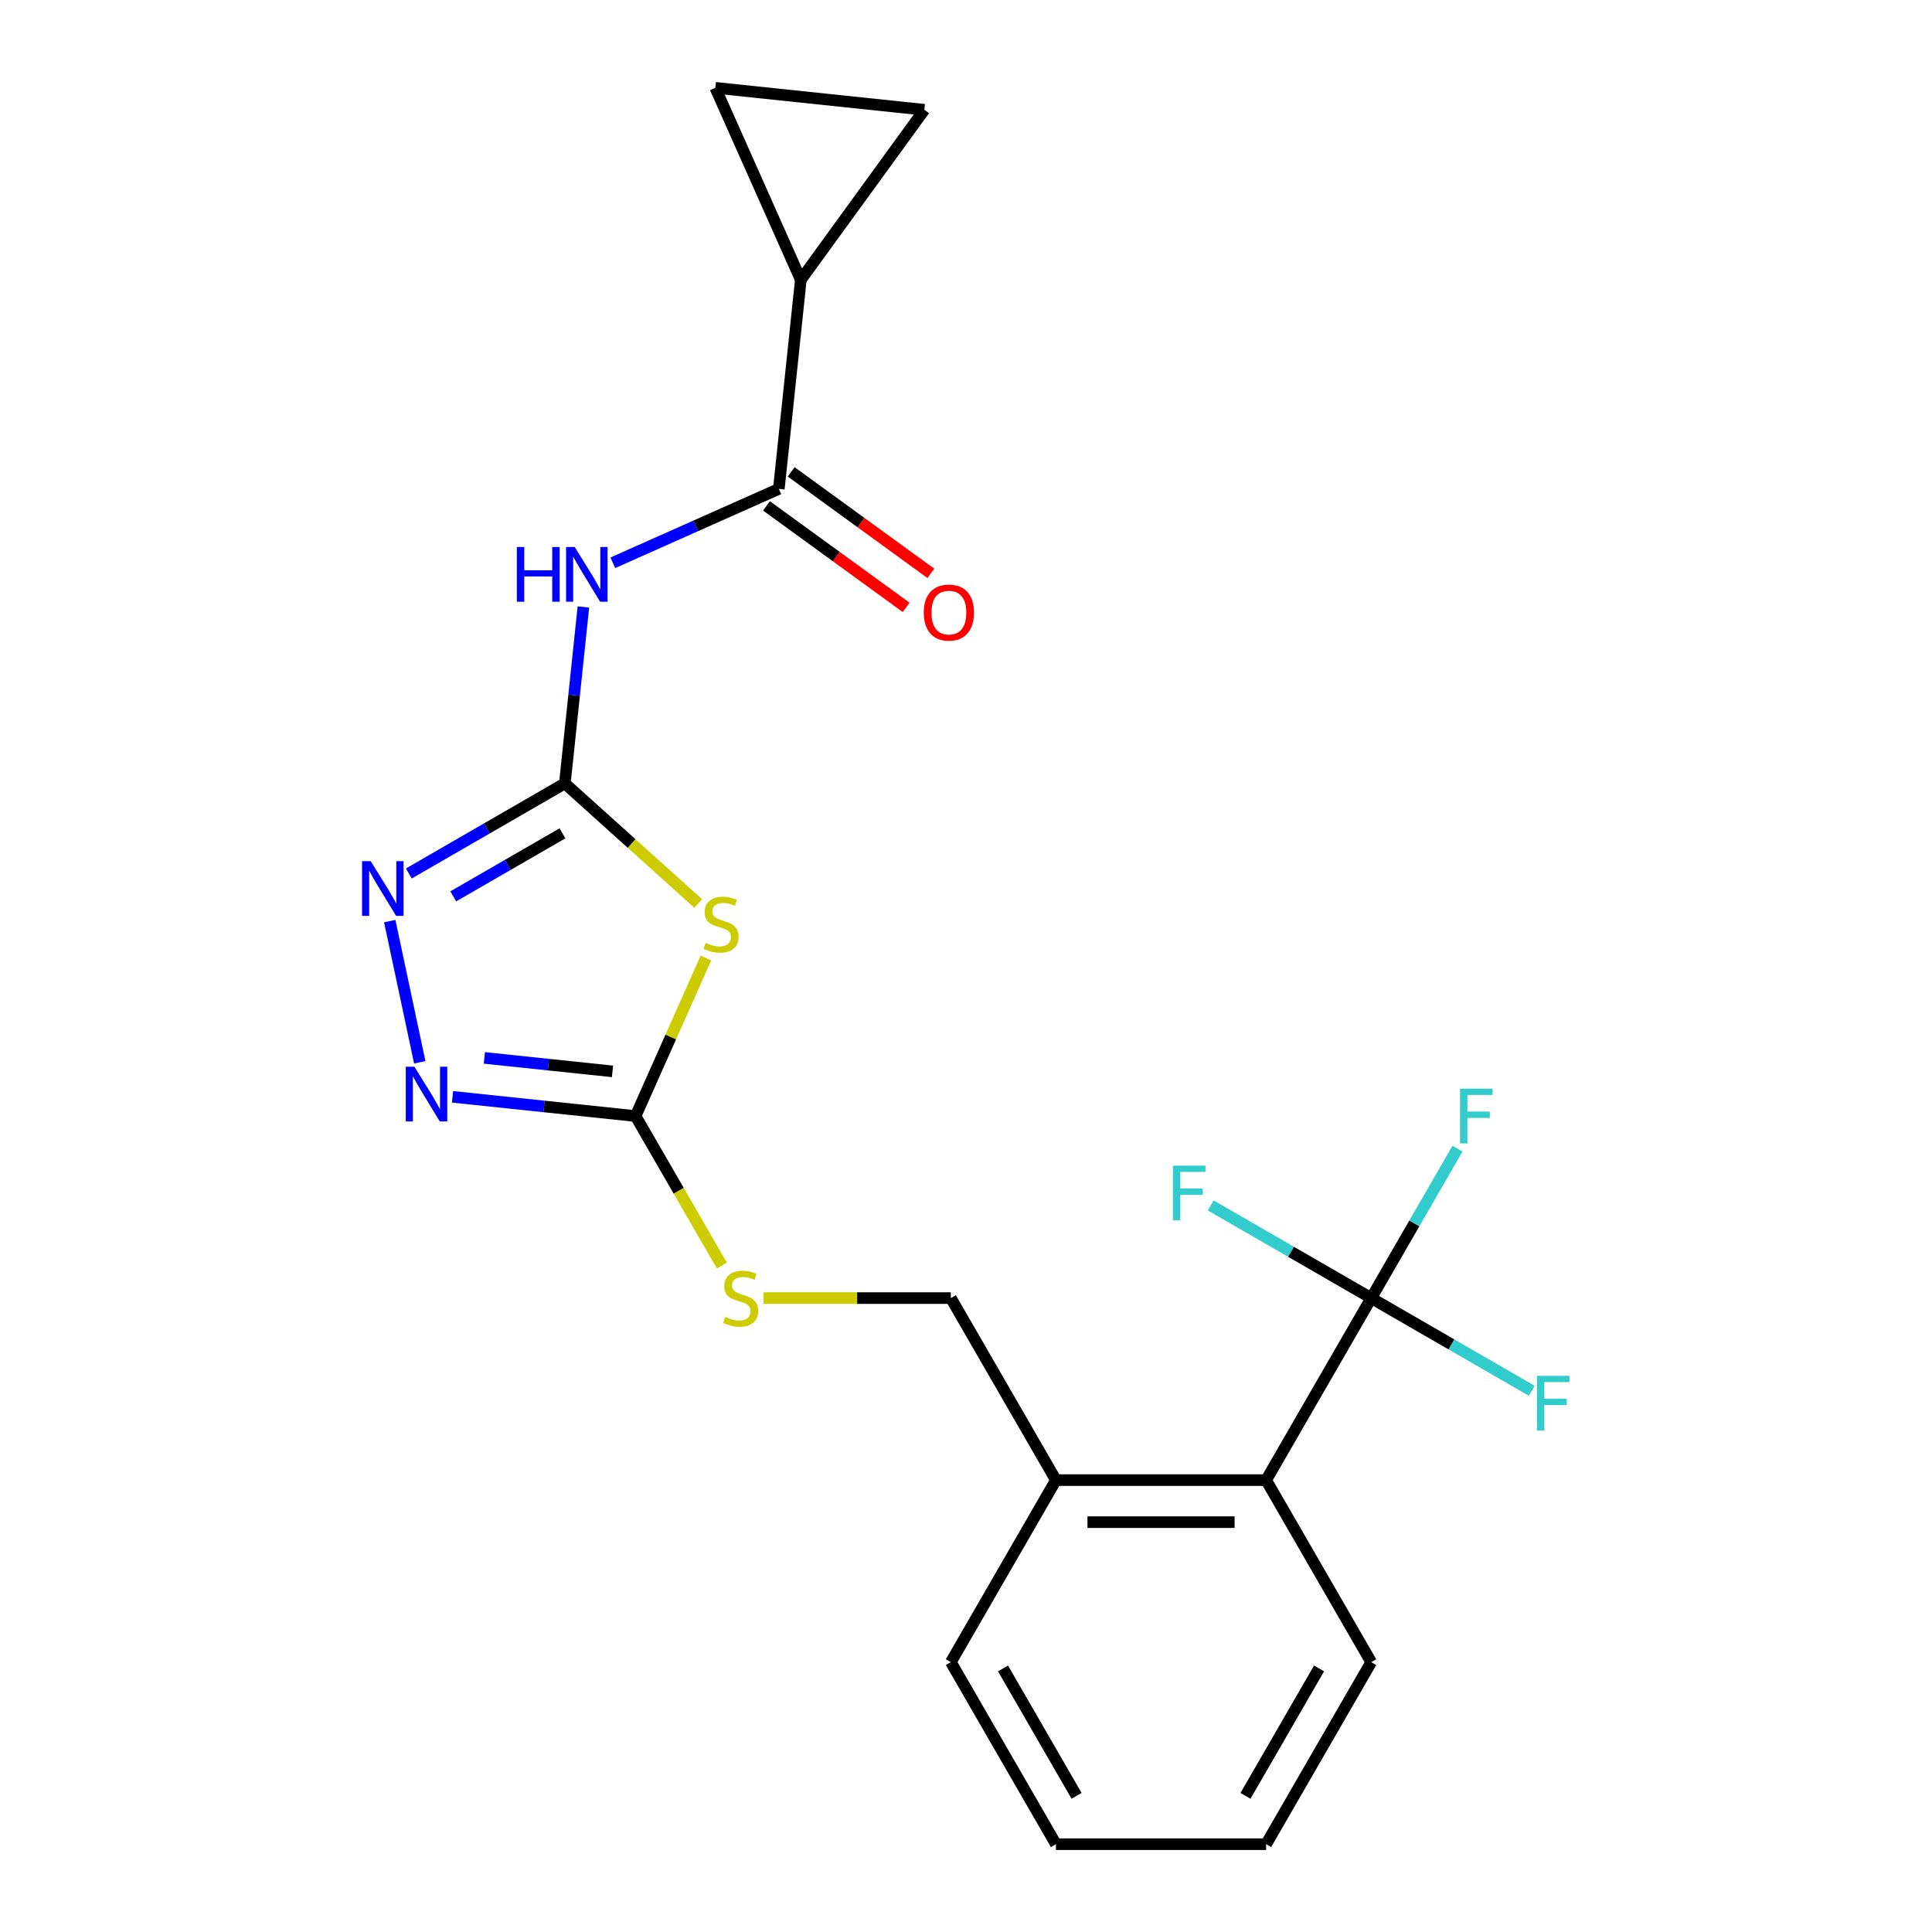 <?xml version='1.0' encoding='iso-8859-1'?>
<svg version='1.1' baseProfile='full'
              xmlns='http://www.w3.org/2000/svg'
                      xmlns:rdkit='http://www.rdkit.org/xml'
                      xmlns:xlink='http://www.w3.org/1999/xlink'
                  xml:space='preserve'
width='1000px' height='1000px' viewBox='0 0 1000 1000'>
<!-- END OF HEADER -->
<rect style='opacity:1.0;fill:#FFFFFF;stroke:none' width='1000' height='1000' x='0' y='0'> </rect>
<path class='bond-0' d='M 361.416,467.661 L 326.891,436.574' style='fill:none;fill-rule:evenodd;stroke:#CCCC00;stroke-width:6px;stroke-linecap:butt;stroke-linejoin:miter;stroke-opacity:1' />
<path class='bond-0' d='M 326.891,436.574 L 292.366,405.488' style='fill:none;fill-rule:evenodd;stroke:#000000;stroke-width:6px;stroke-linecap:butt;stroke-linejoin:miter;stroke-opacity:1' />
<path class='bond-1' d='M 365.38,495.885 L 347.172,536.779' style='fill:none;fill-rule:evenodd;stroke:#CCCC00;stroke-width:6px;stroke-linecap:butt;stroke-linejoin:miter;stroke-opacity:1' />
<path class='bond-1' d='M 347.172,536.779 L 328.965,577.673' style='fill:none;fill-rule:evenodd;stroke:#000000;stroke-width:6px;stroke-linecap:butt;stroke-linejoin:miter;stroke-opacity:1' />
<path class='bond-2' d='M 292.366,405.488 L 251.987,428.801' style='fill:none;fill-rule:evenodd;stroke:#000000;stroke-width:6px;stroke-linecap:butt;stroke-linejoin:miter;stroke-opacity:1' />
<path class='bond-2' d='M 251.987,428.801 L 211.608,452.114' style='fill:none;fill-rule:evenodd;stroke:#0000FF;stroke-width:6px;stroke-linecap:butt;stroke-linejoin:miter;stroke-opacity:1' />
<path class='bond-2' d='M 291.132,431.326 L 262.866,447.645' style='fill:none;fill-rule:evenodd;stroke:#000000;stroke-width:6px;stroke-linecap:butt;stroke-linejoin:miter;stroke-opacity:1' />
<path class='bond-2' d='M 262.866,447.645 L 234.601,463.964' style='fill:none;fill-rule:evenodd;stroke:#0000FF;stroke-width:6px;stroke-linecap:butt;stroke-linejoin:miter;stroke-opacity:1' />
<path class='bond-3' d='M 292.366,405.488 L 297.165,359.829' style='fill:none;fill-rule:evenodd;stroke:#000000;stroke-width:6px;stroke-linecap:butt;stroke-linejoin:miter;stroke-opacity:1' />
<path class='bond-3' d='M 297.165,359.829 L 301.964,314.17' style='fill:none;fill-rule:evenodd;stroke:#0000FF;stroke-width:6px;stroke-linecap:butt;stroke-linejoin:miter;stroke-opacity:1' />
<path class='bond-4' d='M 201.736,476.765 L 217.271,549.853' style='fill:none;fill-rule:evenodd;stroke:#0000FF;stroke-width:6px;stroke-linecap:butt;stroke-linejoin:miter;stroke-opacity:1' />
<path class='bond-5' d='M 234.227,567.716 L 281.596,572.695' style='fill:none;fill-rule:evenodd;stroke:#0000FF;stroke-width:6px;stroke-linecap:butt;stroke-linejoin:miter;stroke-opacity:1' />
<path class='bond-5' d='M 281.596,572.695 L 328.965,577.673' style='fill:none;fill-rule:evenodd;stroke:#000000;stroke-width:6px;stroke-linecap:butt;stroke-linejoin:miter;stroke-opacity:1' />
<path class='bond-5' d='M 250.712,547.57 L 283.871,551.055' style='fill:none;fill-rule:evenodd;stroke:#0000FF;stroke-width:6px;stroke-linecap:butt;stroke-linejoin:miter;stroke-opacity:1' />
<path class='bond-5' d='M 283.871,551.055 L 317.029,554.54' style='fill:none;fill-rule:evenodd;stroke:#000000;stroke-width:6px;stroke-linecap:butt;stroke-linejoin:miter;stroke-opacity:1' />
<path class='bond-6' d='M 328.965,577.673 L 351.302,616.362' style='fill:none;fill-rule:evenodd;stroke:#000000;stroke-width:6px;stroke-linecap:butt;stroke-linejoin:miter;stroke-opacity:1' />
<path class='bond-6' d='M 351.302,616.362 L 373.64,655.051' style='fill:none;fill-rule:evenodd;stroke:#CCCC00;stroke-width:6px;stroke-linecap:butt;stroke-linejoin:miter;stroke-opacity:1' />
<path class='bond-7' d='M 317.198,291.298 L 360.162,272.169' style='fill:none;fill-rule:evenodd;stroke:#0000FF;stroke-width:6px;stroke-linecap:butt;stroke-linejoin:miter;stroke-opacity:1' />
<path class='bond-7' d='M 360.162,272.169 L 403.126,253.04' style='fill:none;fill-rule:evenodd;stroke:#000000;stroke-width:6px;stroke-linecap:butt;stroke-linejoin:miter;stroke-opacity:1' />
<path class='bond-8' d='M 395.162,671.891 L 443.659,671.891' style='fill:none;fill-rule:evenodd;stroke:#CCCC00;stroke-width:6px;stroke-linecap:butt;stroke-linejoin:miter;stroke-opacity:1' />
<path class='bond-8' d='M 443.659,671.891 L 492.156,671.891' style='fill:none;fill-rule:evenodd;stroke:#000000;stroke-width:6px;stroke-linecap:butt;stroke-linejoin:miter;stroke-opacity:1' />
<path class='bond-9' d='M 414.498,144.842 L 370.248,45.455' style='fill:none;fill-rule:evenodd;stroke:#000000;stroke-width:6px;stroke-linecap:butt;stroke-linejoin:miter;stroke-opacity:1' />
<path class='bond-10' d='M 414.498,144.842 L 478.445,56.827' style='fill:none;fill-rule:evenodd;stroke:#000000;stroke-width:6px;stroke-linecap:butt;stroke-linejoin:miter;stroke-opacity:1' />
<path class='bond-11' d='M 414.498,144.842 L 403.126,253.04' style='fill:none;fill-rule:evenodd;stroke:#000000;stroke-width:6px;stroke-linecap:butt;stroke-linejoin:miter;stroke-opacity:1' />
<path class='bond-12' d='M 396.731,261.842 L 432.879,288.105' style='fill:none;fill-rule:evenodd;stroke:#000000;stroke-width:6px;stroke-linecap:butt;stroke-linejoin:miter;stroke-opacity:1' />
<path class='bond-12' d='M 432.879,288.105 L 469.027,314.368' style='fill:none;fill-rule:evenodd;stroke:#FF0000;stroke-width:6px;stroke-linecap:butt;stroke-linejoin:miter;stroke-opacity:1' />
<path class='bond-12' d='M 409.521,244.239 L 445.669,270.502' style='fill:none;fill-rule:evenodd;stroke:#000000;stroke-width:6px;stroke-linecap:butt;stroke-linejoin:miter;stroke-opacity:1' />
<path class='bond-12' d='M 445.669,270.502 L 481.817,296.765' style='fill:none;fill-rule:evenodd;stroke:#FF0000;stroke-width:6px;stroke-linecap:butt;stroke-linejoin:miter;stroke-opacity:1' />
<path class='bond-13' d='M 370.248,45.455 L 478.445,56.827' style='fill:none;fill-rule:evenodd;stroke:#000000;stroke-width:6px;stroke-linecap:butt;stroke-linejoin:miter;stroke-opacity:1' />
<path class='bond-14' d='M 709.743,860.327 L 655.346,954.545' style='fill:none;fill-rule:evenodd;stroke:#000000;stroke-width:6px;stroke-linecap:butt;stroke-linejoin:miter;stroke-opacity:1' />
<path class='bond-14' d='M 682.74,863.581 L 644.662,929.533' style='fill:none;fill-rule:evenodd;stroke:#000000;stroke-width:6px;stroke-linecap:butt;stroke-linejoin:miter;stroke-opacity:1' />
<path class='bond-15' d='M 709.743,860.327 L 655.346,766.109' style='fill:none;fill-rule:evenodd;stroke:#000000;stroke-width:6px;stroke-linecap:butt;stroke-linejoin:miter;stroke-opacity:1' />
<path class='bond-16' d='M 655.346,954.545 L 546.552,954.545' style='fill:none;fill-rule:evenodd;stroke:#000000;stroke-width:6px;stroke-linecap:butt;stroke-linejoin:miter;stroke-opacity:1' />
<path class='bond-17' d='M 546.552,954.545 L 492.156,860.327' style='fill:none;fill-rule:evenodd;stroke:#000000;stroke-width:6px;stroke-linecap:butt;stroke-linejoin:miter;stroke-opacity:1' />
<path class='bond-17' d='M 557.237,929.533 L 519.159,863.581' style='fill:none;fill-rule:evenodd;stroke:#000000;stroke-width:6px;stroke-linecap:butt;stroke-linejoin:miter;stroke-opacity:1' />
<path class='bond-18' d='M 492.156,860.327 L 546.552,766.109' style='fill:none;fill-rule:evenodd;stroke:#000000;stroke-width:6px;stroke-linecap:butt;stroke-linejoin:miter;stroke-opacity:1' />
<path class='bond-19' d='M 546.552,766.109 L 655.346,766.109' style='fill:none;fill-rule:evenodd;stroke:#000000;stroke-width:6px;stroke-linecap:butt;stroke-linejoin:miter;stroke-opacity:1' />
<path class='bond-19' d='M 562.872,787.868 L 639.027,787.868' style='fill:none;fill-rule:evenodd;stroke:#000000;stroke-width:6px;stroke-linecap:butt;stroke-linejoin:miter;stroke-opacity:1' />
<path class='bond-20' d='M 546.552,766.109 L 492.156,671.891' style='fill:none;fill-rule:evenodd;stroke:#000000;stroke-width:6px;stroke-linecap:butt;stroke-linejoin:miter;stroke-opacity:1' />
<path class='bond-21' d='M 655.346,766.109 L 709.743,671.891' style='fill:none;fill-rule:evenodd;stroke:#000000;stroke-width:6px;stroke-linecap:butt;stroke-linejoin:miter;stroke-opacity:1' />
<path class='bond-22' d='M 709.743,671.891 L 732.069,633.222' style='fill:none;fill-rule:evenodd;stroke:#000000;stroke-width:6px;stroke-linecap:butt;stroke-linejoin:miter;stroke-opacity:1' />
<path class='bond-22' d='M 732.069,633.222 L 754.394,594.553' style='fill:none;fill-rule:evenodd;stroke:#33CCCC;stroke-width:6px;stroke-linecap:butt;stroke-linejoin:miter;stroke-opacity:1' />
<path class='bond-23' d='M 709.743,671.891 L 751.282,695.874' style='fill:none;fill-rule:evenodd;stroke:#000000;stroke-width:6px;stroke-linecap:butt;stroke-linejoin:miter;stroke-opacity:1' />
<path class='bond-23' d='M 751.282,695.874 L 792.821,719.857' style='fill:none;fill-rule:evenodd;stroke:#33CCCC;stroke-width:6px;stroke-linecap:butt;stroke-linejoin:miter;stroke-opacity:1' />
<path class='bond-24' d='M 709.743,671.891 L 668.204,647.909' style='fill:none;fill-rule:evenodd;stroke:#000000;stroke-width:6px;stroke-linecap:butt;stroke-linejoin:miter;stroke-opacity:1' />
<path class='bond-24' d='M 668.204,647.909 L 626.665,623.926' style='fill:none;fill-rule:evenodd;stroke:#33CCCC;stroke-width:6px;stroke-linecap:butt;stroke-linejoin:miter;stroke-opacity:1' />
<path  class='atom-0' d='M 365.216 488.005
Q 365.536 488.125, 366.856 488.685
Q 368.176 489.245, 369.616 489.605
Q 371.096 489.925, 372.536 489.925
Q 375.216 489.925, 376.776 488.645
Q 378.336 487.325, 378.336 485.045
Q 378.336 483.485, 377.536 482.525
Q 376.776 481.565, 375.576 481.045
Q 374.376 480.525, 372.376 479.925
Q 369.856 479.165, 368.336 478.445
Q 366.856 477.725, 365.776 476.205
Q 364.736 474.685, 364.736 472.125
Q 364.736 468.565, 367.136 466.365
Q 369.576 464.165, 374.376 464.165
Q 377.656 464.165, 381.376 465.725
L 380.456 468.805
Q 377.056 467.405, 374.496 467.405
Q 371.736 467.405, 370.216 468.565
Q 368.696 469.685, 368.736 471.645
Q 368.736 473.165, 369.496 474.085
Q 370.296 475.005, 371.416 475.525
Q 372.576 476.045, 374.496 476.645
Q 377.056 477.445, 378.576 478.245
Q 380.096 479.045, 381.176 480.685
Q 382.296 482.285, 382.296 485.045
Q 382.296 488.965, 379.656 491.085
Q 377.056 493.165, 372.696 493.165
Q 370.176 493.165, 368.256 492.605
Q 366.376 492.085, 364.136 491.165
L 365.216 488.005
' fill='#CCCC00'/>
<path  class='atom-2' d='M 191.888 445.725
L 201.168 460.725
Q 202.088 462.205, 203.568 464.885
Q 205.048 467.565, 205.128 467.725
L 205.128 445.725
L 208.888 445.725
L 208.888 474.045
L 205.008 474.045
L 195.048 457.645
Q 193.888 455.725, 192.648 453.525
Q 191.448 451.325, 191.088 450.645
L 191.088 474.045
L 187.408 474.045
L 187.408 445.725
L 191.888 445.725
' fill='#0000FF'/>
<path  class='atom-3' d='M 214.508 552.141
L 223.788 567.141
Q 224.708 568.621, 226.188 571.301
Q 227.668 573.981, 227.748 574.141
L 227.748 552.141
L 231.508 552.141
L 231.508 580.461
L 227.628 580.461
L 217.668 564.061
Q 216.508 562.141, 215.268 559.941
Q 214.068 557.741, 213.708 557.061
L 213.708 580.461
L 210.028 580.461
L 210.028 552.141
L 214.508 552.141
' fill='#0000FF'/>
<path  class='atom-5' d='M 267.518 283.13
L 271.358 283.13
L 271.358 295.17
L 285.838 295.17
L 285.838 283.13
L 289.678 283.13
L 289.678 311.45
L 285.838 311.45
L 285.838 298.37
L 271.358 298.37
L 271.358 311.45
L 267.518 311.45
L 267.518 283.13
' fill='#0000FF'/>
<path  class='atom-5' d='M 297.478 283.13
L 306.758 298.13
Q 307.678 299.61, 309.158 302.29
Q 310.638 304.97, 310.718 305.13
L 310.718 283.13
L 314.478 283.13
L 314.478 311.45
L 310.598 311.45
L 300.638 295.05
Q 299.478 293.13, 298.238 290.93
Q 297.038 288.73, 296.678 288.05
L 296.678 311.45
L 292.998 311.45
L 292.998 283.13
L 297.478 283.13
' fill='#0000FF'/>
<path  class='atom-6' d='M 375.362 681.611
Q 375.682 681.731, 377.002 682.291
Q 378.322 682.851, 379.762 683.211
Q 381.242 683.531, 382.682 683.531
Q 385.362 683.531, 386.922 682.251
Q 388.482 680.931, 388.482 678.651
Q 388.482 677.091, 387.682 676.131
Q 386.922 675.171, 385.722 674.651
Q 384.522 674.131, 382.522 673.531
Q 380.002 672.771, 378.482 672.051
Q 377.002 671.331, 375.922 669.811
Q 374.882 668.291, 374.882 665.731
Q 374.882 662.171, 377.282 659.971
Q 379.722 657.771, 384.522 657.771
Q 387.802 657.771, 391.522 659.331
L 390.602 662.411
Q 387.202 661.011, 384.642 661.011
Q 381.882 661.011, 380.362 662.171
Q 378.842 663.291, 378.882 665.251
Q 378.882 666.771, 379.642 667.691
Q 380.442 668.611, 381.562 669.131
Q 382.722 669.651, 384.642 670.251
Q 387.202 671.051, 388.722 671.851
Q 390.242 672.651, 391.322 674.291
Q 392.442 675.891, 392.442 678.651
Q 392.442 682.571, 389.802 684.691
Q 387.202 686.771, 382.842 686.771
Q 380.322 686.771, 378.402 686.211
Q 376.522 685.691, 374.282 684.771
L 375.362 681.611
' fill='#CCCC00'/>
<path  class='atom-9' d='M 478.142 317.067
Q 478.142 310.267, 481.502 306.467
Q 484.862 302.667, 491.142 302.667
Q 497.422 302.667, 500.782 306.467
Q 504.142 310.267, 504.142 317.067
Q 504.142 323.947, 500.742 327.867
Q 497.342 331.747, 491.142 331.747
Q 484.902 331.747, 481.502 327.867
Q 478.142 323.987, 478.142 317.067
M 491.142 328.547
Q 495.462 328.547, 497.782 325.667
Q 500.142 322.747, 500.142 317.067
Q 500.142 311.507, 497.782 308.707
Q 495.462 305.867, 491.142 305.867
Q 486.822 305.867, 484.462 308.667
Q 482.142 311.467, 482.142 317.067
Q 482.142 322.787, 484.462 325.667
Q 486.822 328.547, 491.142 328.547
' fill='#FF0000'/>
<path  class='atom-19' d='M 755.72 563.513
L 772.56 563.513
L 772.56 566.753
L 759.52 566.753
L 759.52 575.353
L 771.12 575.353
L 771.12 578.633
L 759.52 578.633
L 759.52 591.833
L 755.72 591.833
L 755.72 563.513
' fill='#33CCCC'/>
<path  class='atom-20' d='M 795.541 712.128
L 812.381 712.128
L 812.381 715.368
L 799.341 715.368
L 799.341 723.968
L 810.941 723.968
L 810.941 727.248
L 799.341 727.248
L 799.341 740.448
L 795.541 740.448
L 795.541 712.128
' fill='#33CCCC'/>
<path  class='atom-21' d='M 607.105 603.334
L 623.945 603.334
L 623.945 606.574
L 610.905 606.574
L 610.905 615.174
L 622.505 615.174
L 622.505 618.454
L 610.905 618.454
L 610.905 631.654
L 607.105 631.654
L 607.105 603.334
' fill='#33CCCC'/>
</svg>
